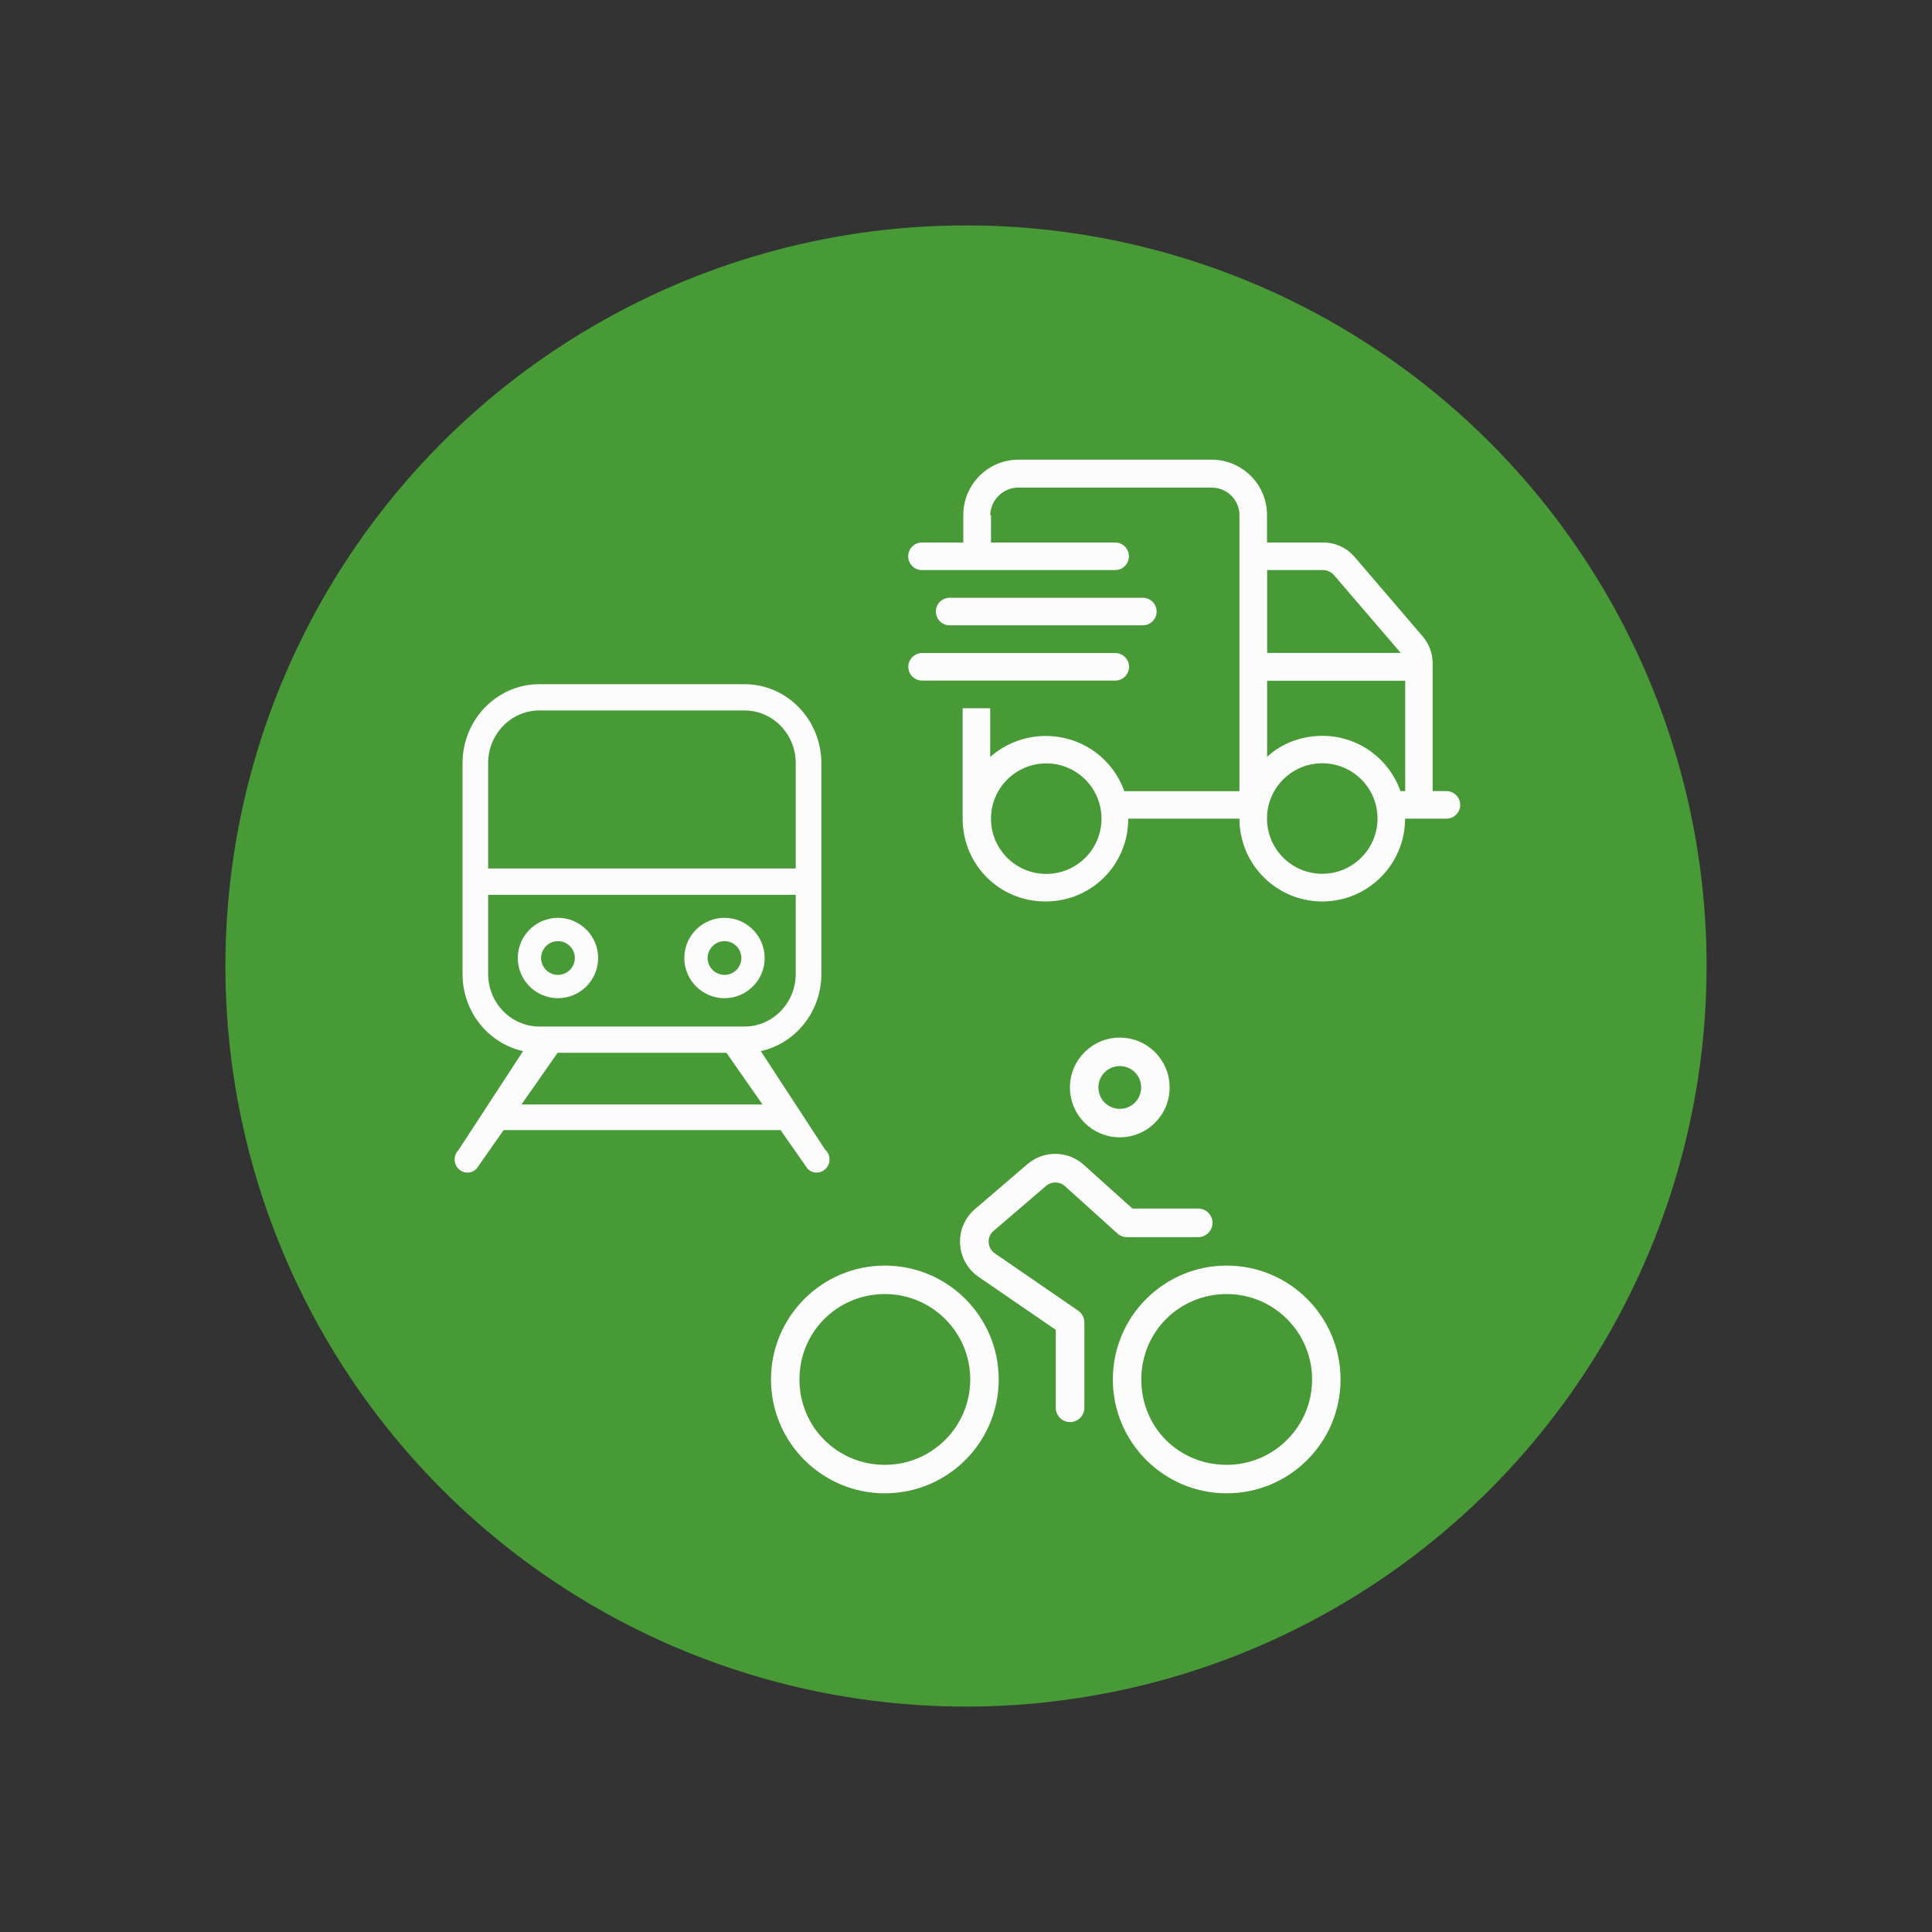<?xml version="1.0" encoding="UTF-8"?>
<svg xmlns="http://www.w3.org/2000/svg" id="Icons" viewBox="0 0 150 150">
  <rect x="0" y="0" width="150" height="150" fill="#333333" stroke="none"/>
  <circle cx="75" cy="75" r="57.5" fill="#479a36"></circle>
  <g>
    <path d="M43.32,77.5c-1.72,0-3.12-1.4-3.12-3.12s1.4-3.12,3.12-3.12,3.12,1.4,3.12,3.12c0,1.72-1.4,3.12-3.12,3.12Zm0-4.43c-.72,0-1.31,.59-1.31,1.31s.59,1.31,1.31,1.31,1.31-.59,1.31-1.31-.59-1.31-1.31-1.31Z" fill="#fbfcfb"></path>
    <path d="M56.25,77.5c-1.72,0-3.12-1.4-3.12-3.12s1.4-3.12,3.12-3.12,3.12,1.4,3.12,3.12c0,1.72-1.4,3.12-3.12,3.12Zm0-4.43c-.72,0-1.31,.59-1.31,1.31s.59,1.31,1.31,1.31,1.31-.59,1.31-1.31-.59-1.31-1.31-1.31Z" fill="#fbfcfb"></path>
    <path d="M64.09,89.3l-5.02-7.69c2.69-.6,4.7-3.05,4.7-5.99v-16.36c0-3.39-2.67-6.14-5.97-6.14h-15.92c-3.3,0-5.97,2.75-5.97,6.14v16.36c0,2.94,2.01,5.39,4.7,5.99l-5.02,7.69c-.39,.4-.39,1.05,0,1.44,.39,.4,1.02,.4,1.41,0l2.1-3h21.5l2.1,3c.39,.4,1.02,.4,1.41,0,.39-.4,.39-1.05,0-1.44Zm-26.19-30.05c0-2.26,1.78-4.09,3.98-4.09h15.92c2.2,0,3.98,1.83,3.98,4.09v8.18h-23.88v-8.18Zm0,16.36v-6.14h23.88v6.14c0,2.26-1.78,4.09-3.98,4.09h-15.92c-2.2,0-3.98-1.83-3.98-4.09Zm2.59,10.14l2.8-4.01h13.11l2.8,4.01h-18.71Z" fill="#fbfcfb"></path>
  </g>
  <path d="M83.07,84.43c0-2.14,1.73-3.87,3.87-3.87s3.87,1.73,3.87,3.87-1.73,3.87-3.87,3.87-3.87-1.73-3.87-3.87Zm3.87,1.66c.92,0,1.66-.74,1.66-1.66s-.74-1.66-1.66-1.66-1.66,.74-1.66,1.66,.74,1.66,1.66,1.66Zm-9.4,21.01c0,4.89-3.96,8.84-8.84,8.84s-8.84-3.96-8.84-8.84,3.96-8.84,8.84-8.84,8.84,3.96,8.84,8.84Zm-8.84,6.63c3.66,0,6.63-2.97,6.63-6.63s-2.97-6.63-6.63-6.63-6.63,2.91-6.63,6.63,2.97,6.63,6.63,6.63Zm35.38-6.63c0,4.89-3.96,8.84-8.84,8.84s-8.84-3.96-8.84-8.84,3.96-8.84,8.84-8.84,8.84,3.96,8.84,8.84Zm-8.84,6.63c3.66,0,6.63-2.97,6.63-6.63s-2.97-6.63-6.63-6.63-6.63,2.91-6.63,6.63,2.91,6.63,6.63,6.63Zm-18.1-18.17c-.55,.47-.5,1.33,.1,1.75l6.47,4.45c.3,.21,.48,.55,.48,.91v6.63c0,.61-.5,1.11-1.11,1.11s-1.11-.5-1.11-1.11v-6.05l-6-4.12c-1.79-1.24-1.93-3.83-.28-5.25l4.08-3.5c1.27-1.08,3.14-1.06,4.38,.06l3.77,3.39h5.11c.61,0,1.11,.5,1.11,1.11s-.5,1.11-1.11,1.11h-5.53c-.28,0-.54-.1-.74-.28l-4.08-3.68c-.41-.37-1.04-.38-1.46-.02l-4.08,3.5Z" fill="#fbfcfb"></path>
  <path d="M76.94,39.98v2.14h9.64c.59,0,1.07,.48,1.07,1.07s-.48,1.07-1.07,1.07h-15c-.59,0-1.07-.48-1.07-1.07s.48-1.07,1.07-1.07h3.21v-2.14c0-2.37,1.92-4.29,4.29-4.29h15c2.36,0,4.29,1.92,4.29,4.29v2.14h4.37c.94,0,1.83,.41,2.44,1.13l5.27,6.15c.5,.58,.78,1.33,.78,2.09v9.93h1.07c.59,0,1.07,.48,1.07,1.07s-.48,1.07-1.07,1.07h-3.21c0,3.55-2.88,6.43-6.43,6.43s-6.43-2.88-6.43-6.43h-8.63c0,3.55-2.82,6.43-6.43,6.43s-6.43-2.88-6.43-6.43v-8.57h2.14v3.78c1.14-1.02,2.7-1.63,4.29-1.63,2.86,0,5.24,1.79,6.12,4.29h8.94v-21.43c0-1.18-.96-2.14-2.14-2.14h-15.06c-1.13,0-2.14,.96-2.14,2.14h.06Zm26.62,4.66c-.2-.24-.56-.38-.81-.38h-4.37v6.43h10.37l-5.19-6.05Zm-5.18,8.2v5.92c1.08-1.02,2.64-1.63,4.29-1.63,2.8,0,5.18,1.79,6.06,4.29h.37v-8.57h-10.72Zm-17.15,6.43c-2.36,0-4.29,1.92-4.29,4.29s1.92,4.29,4.29,4.29,4.29-1.92,4.29-4.29-1.92-4.29-4.29-4.29Zm21.43,8.57c2.36,0,4.29-1.92,4.29-4.29s-1.92-4.29-4.29-4.29-4.29,1.92-4.29,4.29,1.92,4.29,4.29,4.29Zm-13.93-21.43c.59,0,1.07,.48,1.07,1.07s-.48,1.07-1.07,1.07h-15c-.59,0-1.07-.48-1.07-1.07s.48-1.07,1.07-1.07h15Zm-2.14,4.29c.59,0,1.07,.48,1.07,1.07s-.48,1.07-1.07,1.07h-15c-.59,0-1.07-.48-1.07-1.07s.48-1.07,1.07-1.07h15Z" fill="#fbfcfb"></path>
</svg>
